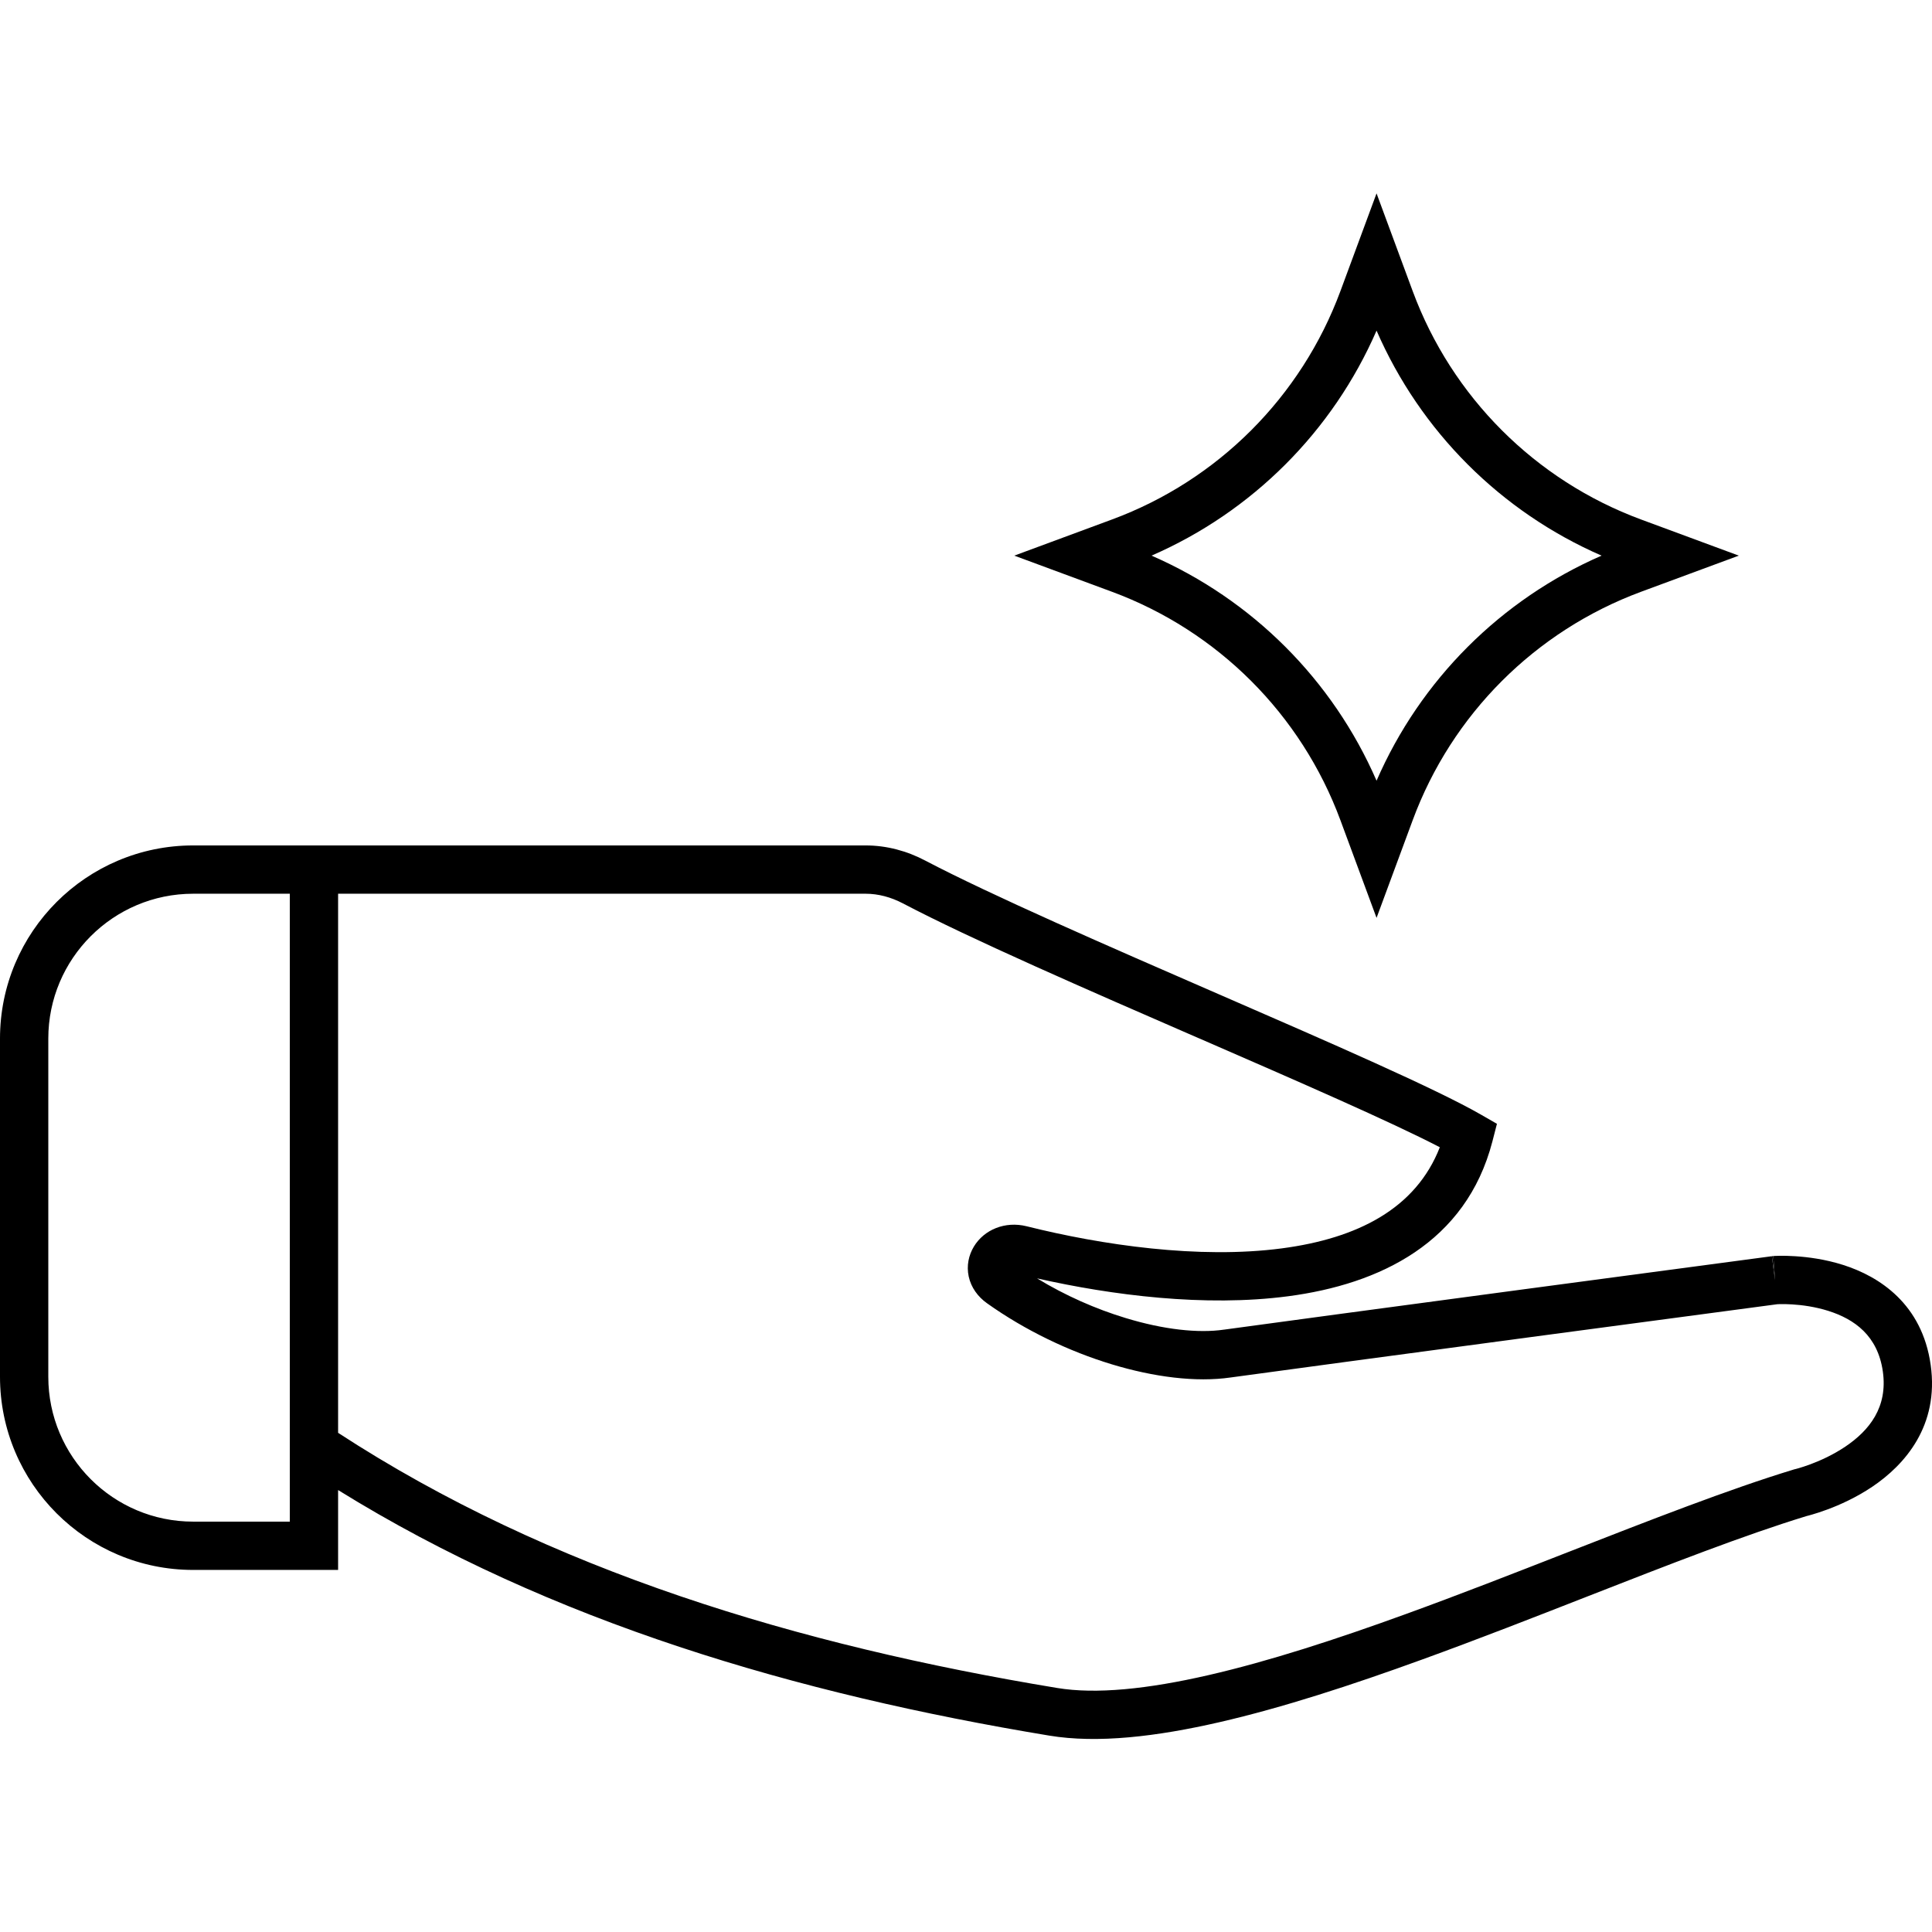 <?xml version="1.0" encoding="utf-8"?>
<svg xmlns="http://www.w3.org/2000/svg" width="32" height="32" viewBox="0 0 32 32" fill="none">
<path fill-rule="evenodd" clip-rule="evenodd" d="M22.8 3.203L22.201 4.823C21.552 6.574 20.171 7.956 18.419 8.604L16.8 9.203L18.419 9.802C20.171 10.451 21.552 11.832 22.201 13.584L22.8 15.203L23.399 13.584C24.047 11.832 25.429 10.451 27.18 9.802L28.8 9.203L27.18 8.604C25.429 7.956 24.047 6.574 23.399 4.823L22.8 3.203ZM22.8 5.476C22.074 7.144 20.741 8.477 19.073 9.203C20.741 9.93 22.074 11.262 22.8 12.931C23.526 11.262 24.859 9.93 26.527 9.203C24.859 8.477 23.526 7.144 22.8 5.476Z" fill="black"/>
<path fill-rule="evenodd" clip-rule="evenodd" d="M14.338 14.003C14.689 14.003 15.026 14.096 15.325 14.254C16.426 14.831 18.346 15.667 20.192 16.47L20.22 16.482C22.034 17.271 23.788 18.035 24.53 18.462L24.794 18.614L24.718 18.909C24.282 20.583 22.854 21.27 21.336 21.47C19.958 21.652 18.411 21.453 17.177 21.174C17.645 21.459 18.152 21.682 18.645 21.831C19.274 22.023 19.85 22.085 20.272 22.023L20.274 22.023C20.862 21.941 23.132 21.637 25.252 21.353C26.312 21.211 27.336 21.075 28.095 20.974L29.347 20.807C29.347 20.807 29.347 20.807 29.4 21.203C29.371 20.804 29.371 20.804 29.371 20.804L29.373 20.804L29.375 20.804L29.382 20.803C29.384 20.803 29.387 20.803 29.391 20.803C29.395 20.803 29.399 20.802 29.404 20.802C29.422 20.802 29.447 20.801 29.479 20.8C29.541 20.799 29.629 20.8 29.734 20.807C29.942 20.82 30.228 20.856 30.527 20.951C31.132 21.143 31.836 21.6 31.978 22.606C32.121 23.617 31.548 24.263 31.011 24.625C30.743 24.805 30.471 24.926 30.269 25.001C30.168 25.039 30.081 25.066 30.02 25.084C30.004 25.089 29.99 25.093 29.978 25.096C29.966 25.1 29.955 25.103 29.945 25.105L29.928 25.109C28.893 25.425 27.643 25.914 26.303 26.438C25.414 26.786 24.484 27.15 23.552 27.488C22.396 27.908 21.246 28.284 20.197 28.525C19.157 28.764 18.178 28.88 17.378 28.747C13.211 28.058 9.137 26.872 5.6 24.68V26.003H3.2C1.433 26.003 0 24.57 0 22.803V17.203C0 15.436 1.433 14.003 3.2 14.003H14.338ZM4.8 14.803H3.2C1.875 14.803 0.8 15.878 0.8 17.203V22.803C0.8 24.129 1.875 25.203 3.2 25.203H4.8V14.803ZM5.6 23.732C9.109 26.019 13.227 27.25 17.509 27.958C18.152 28.065 19.009 27.977 20.018 27.745C21.02 27.515 22.134 27.152 23.279 26.736C24.164 26.415 25.074 26.059 25.959 25.713C27.334 25.176 28.647 24.663 29.706 24.341L29.719 24.337L29.731 24.334L29.732 24.334L29.732 24.334L29.733 24.334L29.744 24.331C29.755 24.328 29.773 24.323 29.795 24.317C29.841 24.303 29.909 24.282 29.989 24.252C30.153 24.191 30.363 24.096 30.564 23.961C30.963 23.692 31.269 23.308 31.186 22.718C31.102 22.122 30.715 21.85 30.285 21.713C30.067 21.644 29.85 21.615 29.684 21.605C29.602 21.6 29.535 21.599 29.49 21.6C29.479 21.6 29.47 21.601 29.462 21.601C29.453 21.601 29.446 21.601 29.44 21.602L29.438 21.602L28.201 21.767C27.442 21.868 26.418 22.004 25.358 22.146C23.237 22.43 20.973 22.733 20.386 22.815C19.808 22.899 19.109 22.808 18.413 22.597C17.711 22.384 16.984 22.039 16.348 21.586C16.196 21.478 16.085 21.326 16.045 21.144C16.006 20.964 16.045 20.789 16.13 20.648C16.3 20.366 16.648 20.222 17.005 20.311C18.245 20.621 19.857 20.858 21.231 20.677C22.489 20.511 23.452 20.017 23.848 19.002C23.035 18.58 21.51 17.916 19.872 17.203L19.843 17.191C18.02 16.398 16.081 15.554 14.953 14.962C14.756 14.859 14.546 14.803 14.338 14.803H5.6V23.732Z" fill="black"/>
<path d="M29.4 21.203L29.347 20.807L29.359 20.805L29.371 20.804L29.4 21.203Z" fill="black"/>
</svg>